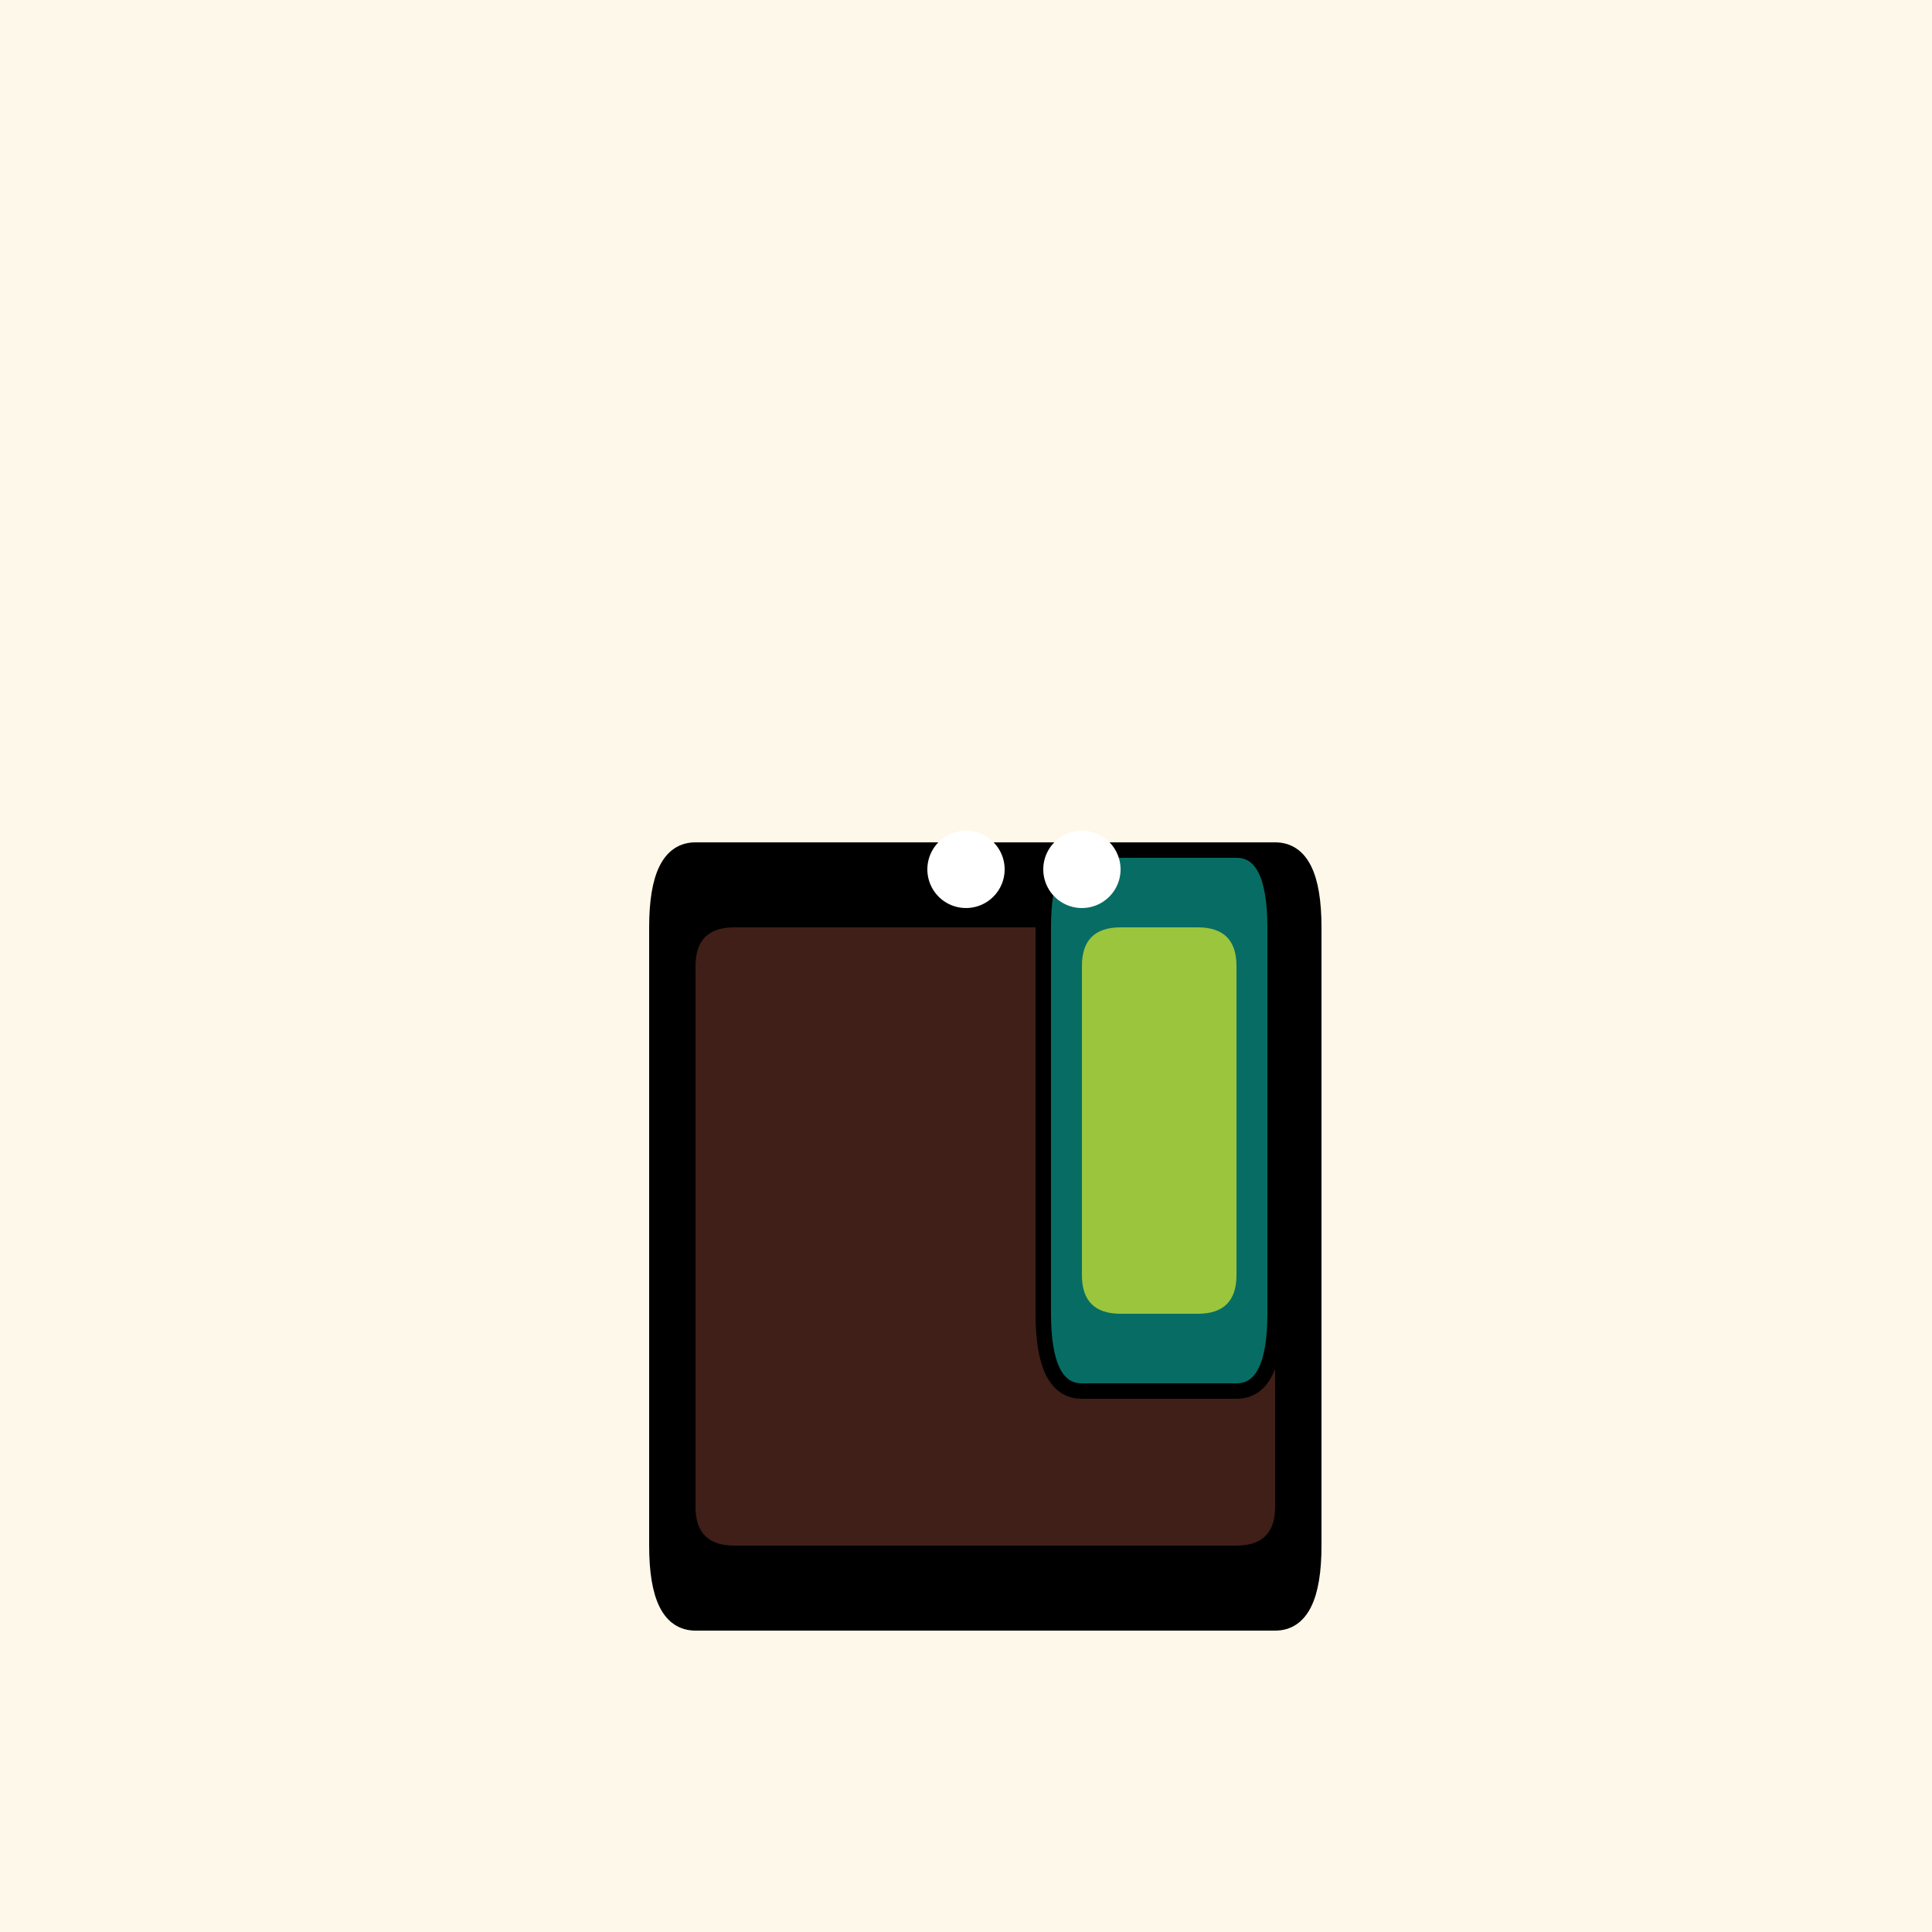 <!--

Generated by DrawGPT.
Free, open source, AI generated images in SVG, PNG, and HTML Canvas format.
https://drawgpt.ai

Created: 2023-09-26T09:29:21.761Z
Link: https://drawgpt.ai/prompt/43697/

-->
<svg xmlns="http://www.w3.org/2000/svg" xmlns:xlink="http://www.w3.org/1999/xlink" width="500" height="500"><defs/><g><rect fill="#FDF8E9" stroke="none" x="0" y="0" width="512" height="512"/><path fill="#000000" stroke="#000000" paint-order="fill stroke markers" d=" M 170 240 L 170 400 Q 170 420 180 420 L 330 420 Q 340 420 340 400 L 340 240 Q 340 220 330 220 L 180 220 Q 170 220 170 240" stroke-miterlimit="10" stroke-width="4" stroke-dasharray=""/><path fill="#401F18" stroke="none" paint-order="stroke fill markers" d=" M 180 250 L 180 390 Q 180 400 190 400 L 320 400 Q 330 400 330 390 L 330 250 Q 330 240 320 240 L 190 240 Q 180 240 180 250"/><path fill="#076D64" stroke="#000000" paint-order="fill stroke markers" d=" M 270 240 L 270 340 Q 270 360 280 360 L 320 360 Q 330 360 330 340 L 330 240 Q 330 220 320 220 L 280 220 Q 270 220 270 240" stroke-miterlimit="10" stroke-width="4" stroke-dasharray=""/><path fill="#9BC53D" stroke="none" paint-order="stroke fill markers" d=" M 280 250 L 280 330 Q 280 340 290 340 L 310 340 Q 320 340 320 330 L 320 250 Q 320 240 310 240 L 290 240 Q 280 240 280 250"/><path fill="#FFFFFF" stroke="none" paint-order="stroke fill markers" d=" M 260 225 A 10 10 0 1 1 260 224.99"/><path fill="#FFFFFF" stroke="none" paint-order="stroke fill markers" d=" M 290 225 A 10 10 0 1 1 290 224.99"/></g></svg>